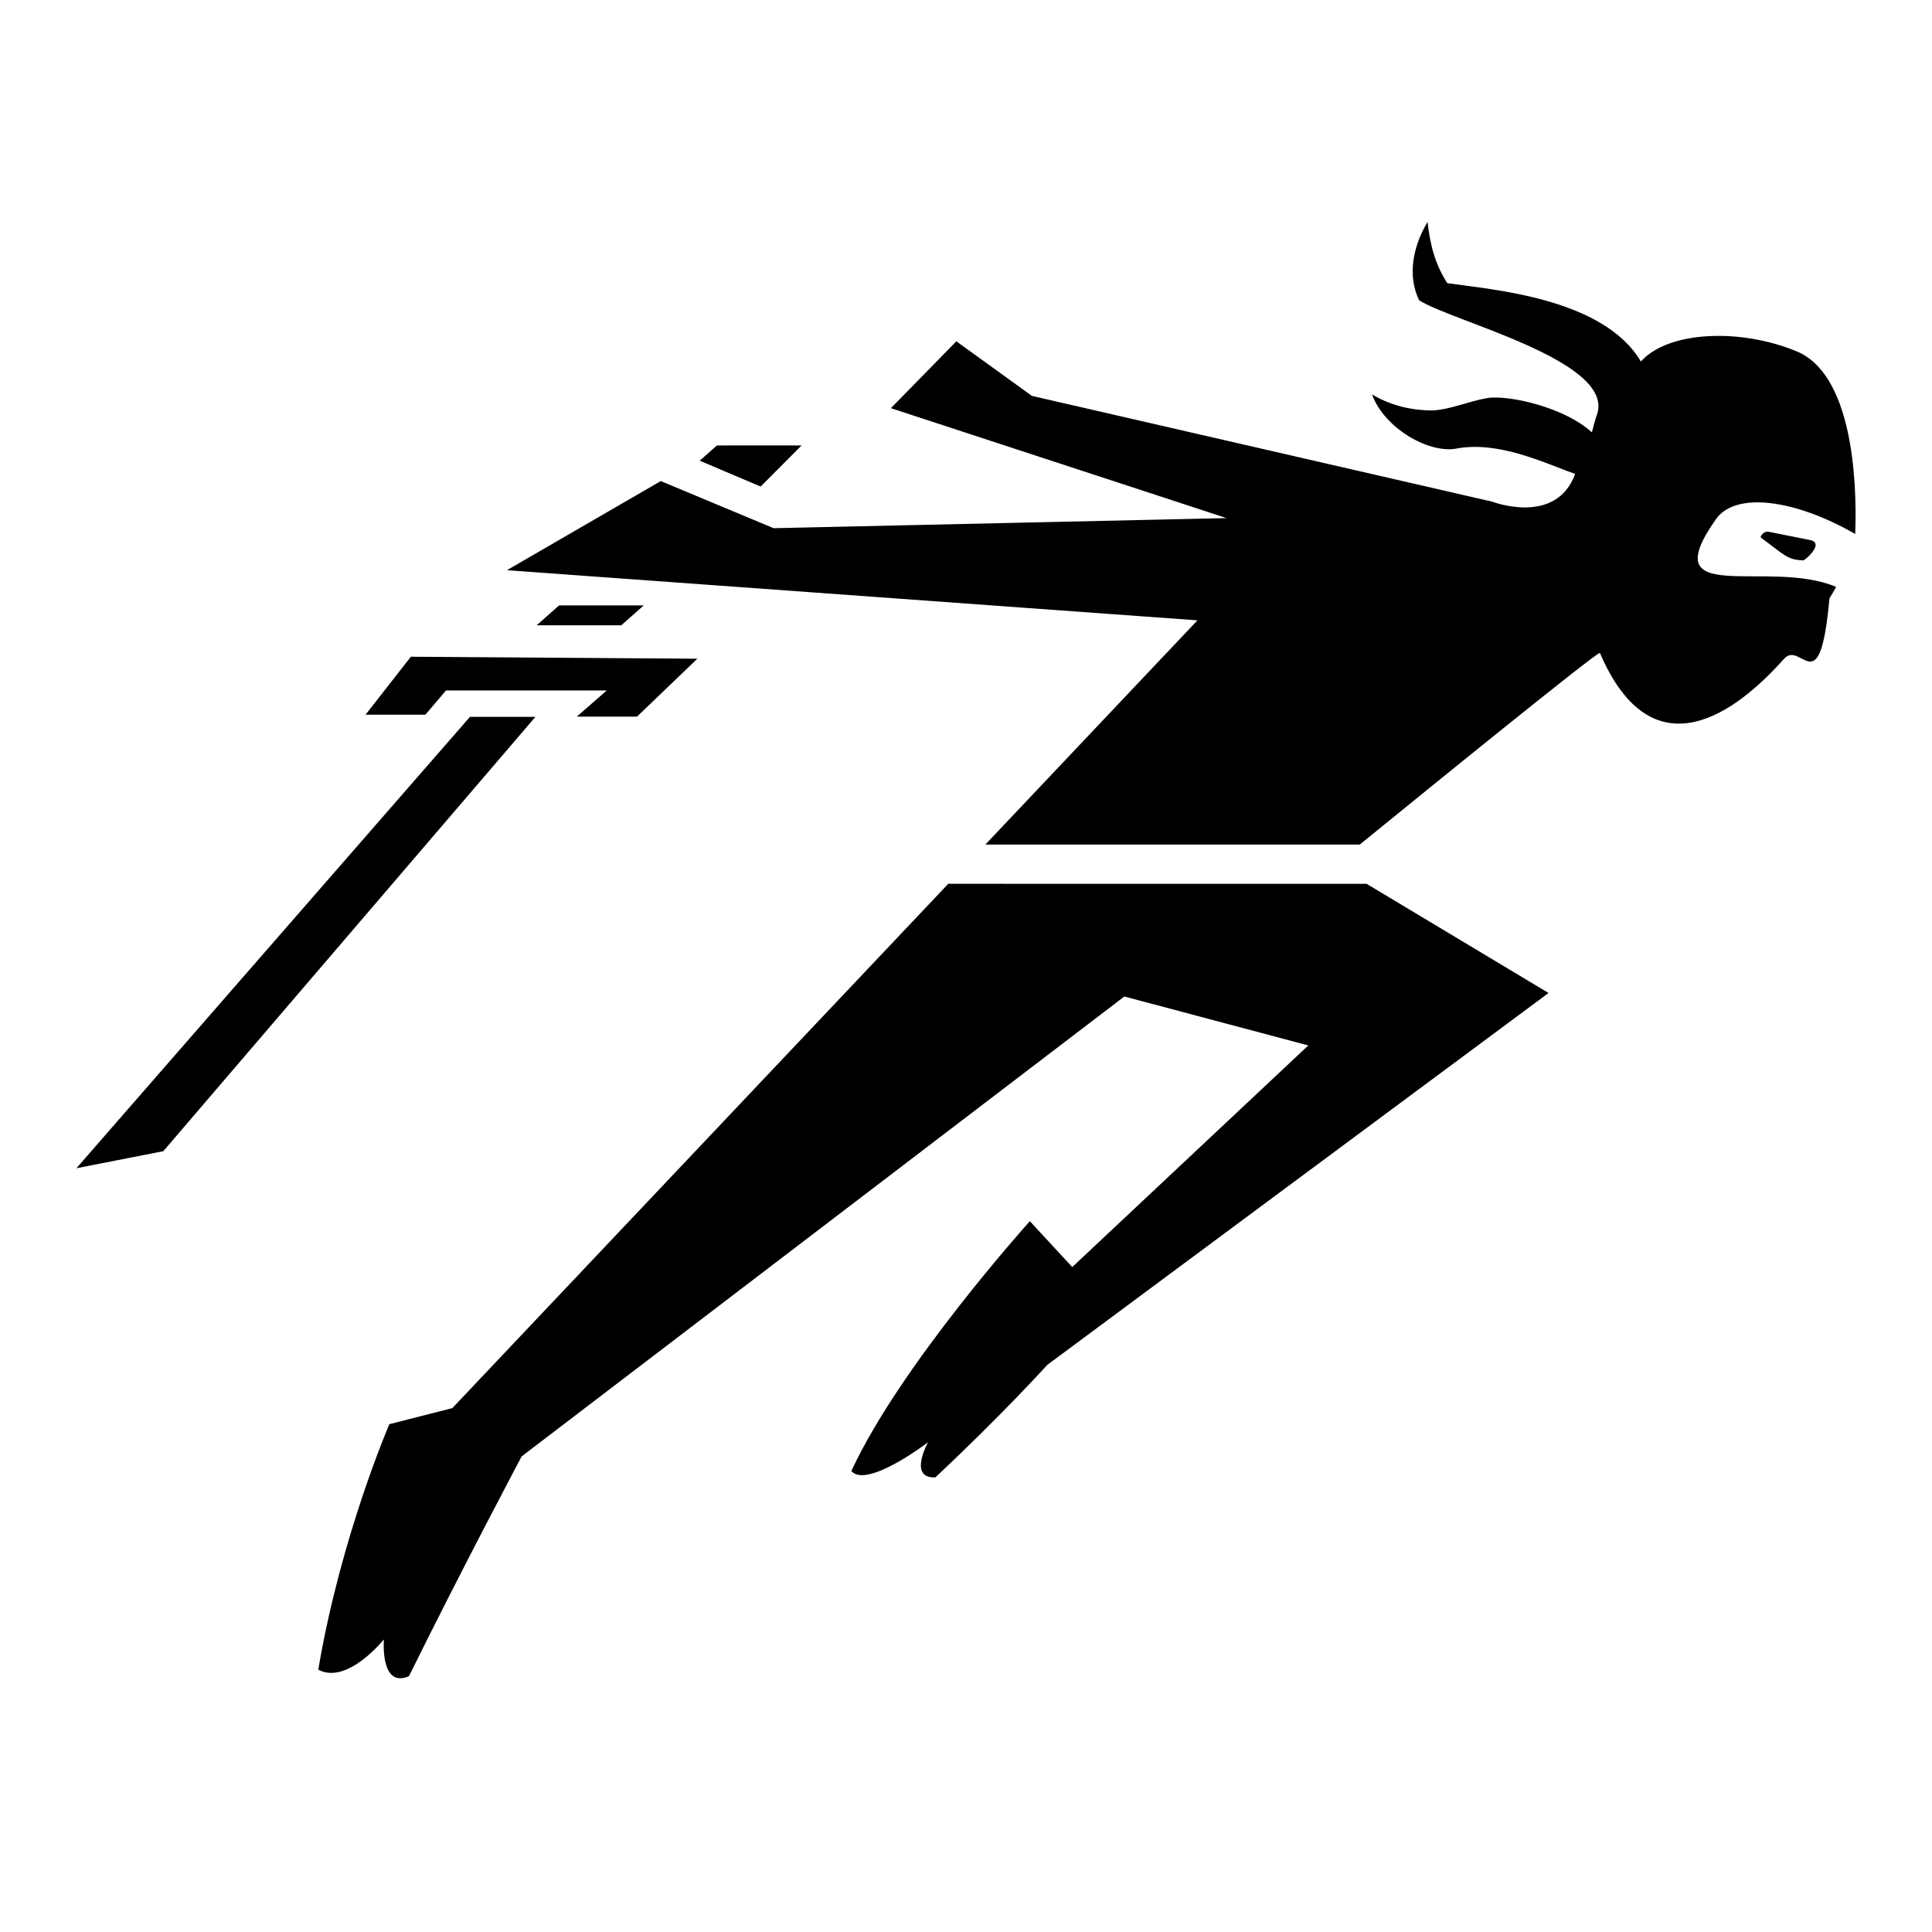<?xml version="1.0" encoding="utf-8"?>
<!-- Generator: www.svgicons.com -->
<svg xmlns="http://www.w3.org/2000/svg" width="800" height="800" viewBox="0 0 512 512">
<path fill="currentColor" d="M378.321 58.818c-3.95 6.585-5.374 14.345-2.228 20.761c8.425 5.494 50.968 15.802 47.286 29.773c-.784 2.301-1.087 3.54-1.515 5.224c-7.4-6.764-22.462-10.05-27.902-9.049c-4.832.843-9.721 3.05-14.44 3.248c-5.986-.032-11.34-1.516-15.925-4.254c3.24 8.943 14.85 15.537 22.049 14.412c11.318-2.258 23.535 3.723 31.779 6.67c-5.055 13.86-22.014 7.334-22.014 7.334l-121.937-28.02L253.44 90.45l-17.34 17.72l88.945 29.131l-120.023 2.676l-29.907-12.486l-40.77 23.617l182.99 13.291l-56.212 59.426h99.22c19.341-15.746 63.009-51.2 63.645-50.793c12.867 29.973 33.256 19.023 48.815 1.55c4.515-5.069 9.47 12.362 12.021-16.015c.64-1 1.217-2.011 1.772-3.03c-18.028-7.661-48.58 5.732-31.817-17.992c5.135-7.262 20.776-5.296 36.871 3.97c.582-15.262-1.056-42.396-15.484-48.39c-14.85-6.169-34.024-5.48-41.316 2.682c-9.946-16.88-39.574-19.07-51.307-20.764c-3.453-5.429-4.558-10.479-5.223-16.226zm-188.328 59.236l-4.558 4.034l16.138 6.853l10.852-10.887zm276.578 24.354c6.542 4.808 7.01 5.943 11.393 6.1c1.597-1.021 5.12-4.613 1.857-5.37l-11.04-2.203c-1.14-.204-2.02.646-2.21 1.473M148.167 160.44l-5.95 5.264h22.43l5.952-5.264zm-39.285 13.598l-12 15.357h15.855l5.461-6.414h42.592l-7.937 6.94h15.953l16-15.356zm15.664 15.933L20.251 309.592l23.027-4.516l98.618-115.104zM251.3 234.216L119.878 373.16l-16.697 4.265s-12.898 29.813-18.834 65.059c7.659 4.113 17.39-8.02 17.39-8.02s-1.1 13.09 6.64 9.743c14.097-28.569 29.864-58.248 29.864-58.248l159.721-121.877l20.994 5.584l27.758 7.386l-62.557 58.727l-11.238-12.15s-34.319 38.069-47.305 66.224c4.13 4.74 20.33-7.64 20.33-7.64s-5.369 9.615 1.932 9.31c17.808-16.694 29.682-29.826 29.682-29.826l132.82-98.543l-48.23-28.938z"/>
</svg>